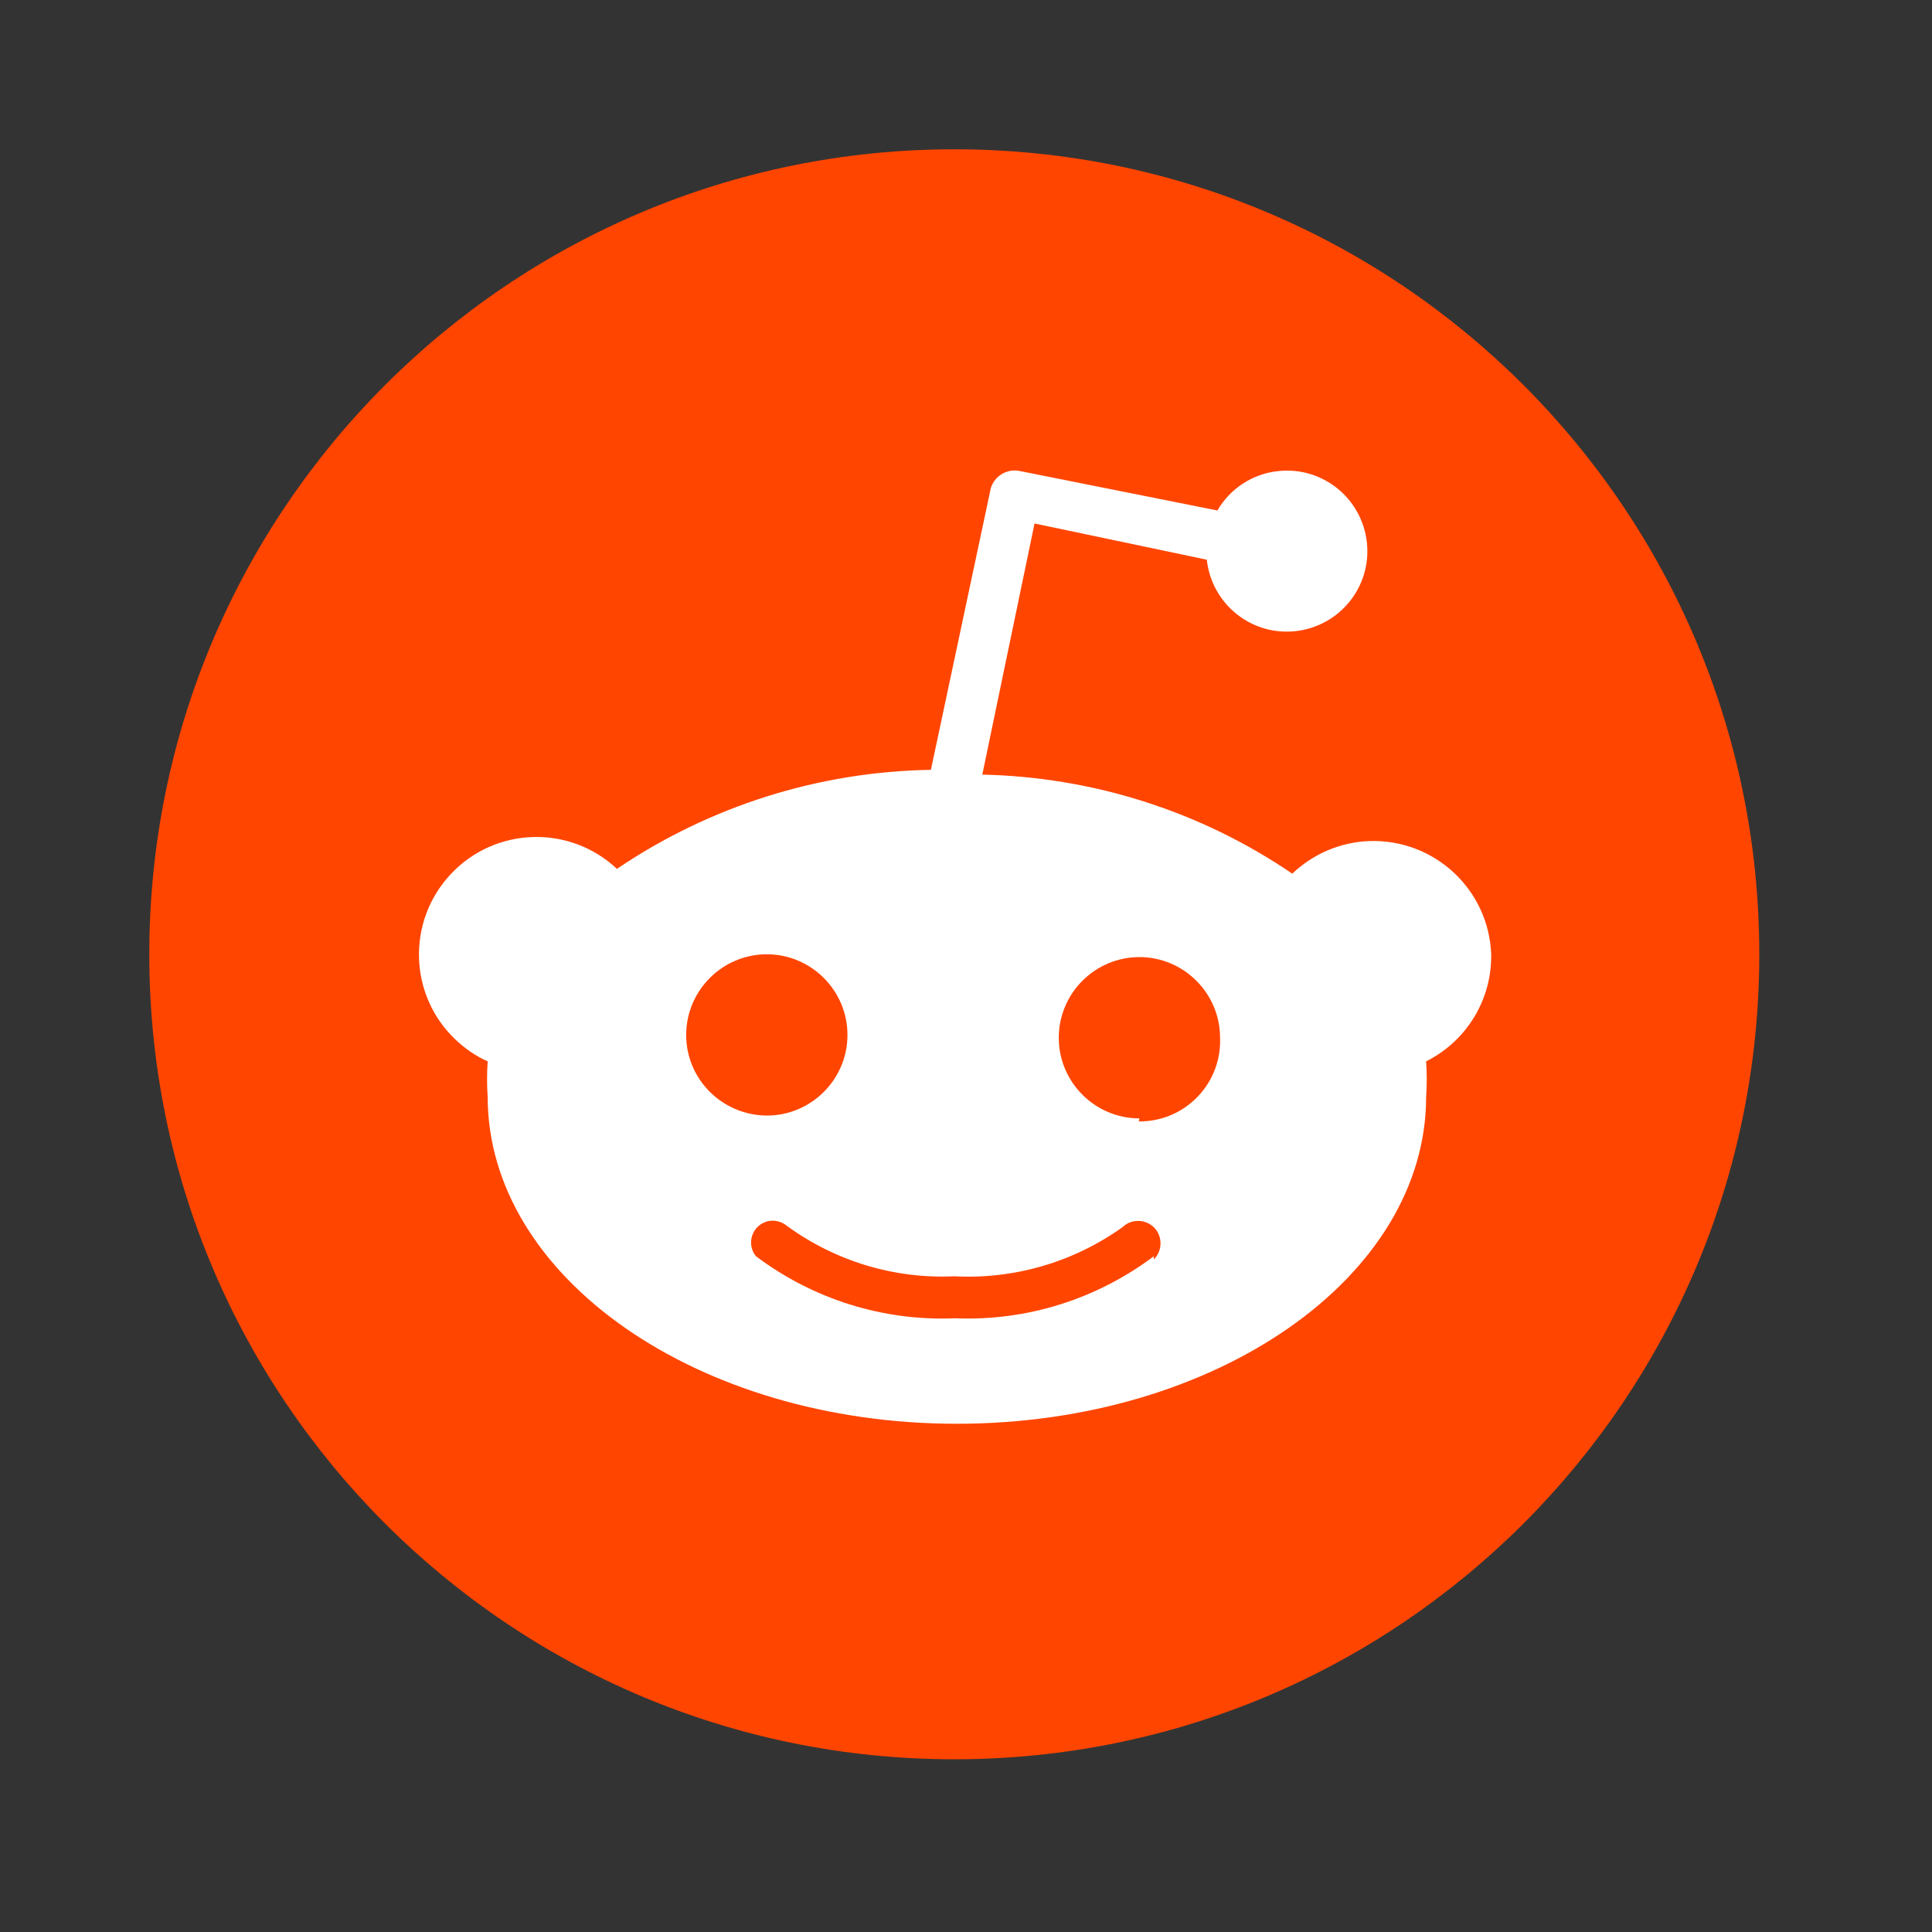 <svg width="48" height="48" viewBox="0 0 48 48" fill="none" xmlns="http://www.w3.org/2000/svg">
<rect x="0" y="0" width="48" height="48" fill="#333333" stroke="none"/>
<path d="M23.709 43.709C34.755 43.709 43.709 34.755 43.709 23.709C43.709 12.664 34.755 3.709 23.709 3.709C12.664 3.709 3.709 12.664 3.709 23.709C3.709 34.755 12.664 43.709 23.709 43.709Z" fill="#FF4500"/>
<path d="M37.048 23.709C36.988 22.099 35.636 20.841 34.02 20.896C33.304 20.921 32.623 21.214 32.106 21.706C29.829 20.155 27.155 19.305 24.405 19.245L25.703 13.006L29.983 13.906C30.102 15.005 31.087 15.8 32.185 15.681C33.284 15.561 34.08 14.577 33.96 13.478C33.84 12.38 32.856 11.584 31.758 11.704C31.126 11.768 30.56 12.136 30.247 12.683L25.345 11.704C25.012 11.629 24.679 11.838 24.604 12.176C24.604 12.181 24.604 12.181 24.604 12.186L23.128 19.126C20.344 19.171 17.634 20.026 15.328 21.587C14.154 20.483 12.305 20.538 11.201 21.716C10.098 22.889 10.152 24.739 11.331 25.842C11.56 26.056 11.823 26.24 12.116 26.369C12.096 26.663 12.096 26.956 12.116 27.249C12.116 31.729 17.336 35.373 23.774 35.373C30.212 35.373 35.432 31.733 35.432 27.249C35.452 26.956 35.452 26.663 35.432 26.369C36.436 25.867 37.068 24.833 37.048 23.709ZM17.048 25.713C17.048 24.609 17.948 23.709 19.051 23.709C20.155 23.709 21.055 24.609 21.055 25.713C21.055 26.817 20.155 27.716 19.051 27.716C17.943 27.706 17.048 26.817 17.048 25.713ZM28.666 31.291V31.211C27.244 32.28 25.504 32.827 23.724 32.752C21.944 32.827 20.204 32.28 18.782 31.211C18.593 30.982 18.628 30.64 18.857 30.451C19.056 30.287 19.339 30.287 19.543 30.451C20.746 31.331 22.213 31.778 23.704 31.709C25.196 31.788 26.667 31.36 27.885 30.491C28.104 30.277 28.461 30.282 28.676 30.5C28.889 30.719 28.884 31.077 28.666 31.291ZM28.392 27.86C28.358 27.86 28.328 27.86 28.293 27.86L28.308 27.786C27.204 27.786 26.305 26.886 26.305 25.782C26.305 24.679 27.204 23.779 28.308 23.779C29.412 23.779 30.312 24.679 30.312 25.782C30.356 26.886 29.496 27.816 28.392 27.86Z" fill="white"/>
</svg>
